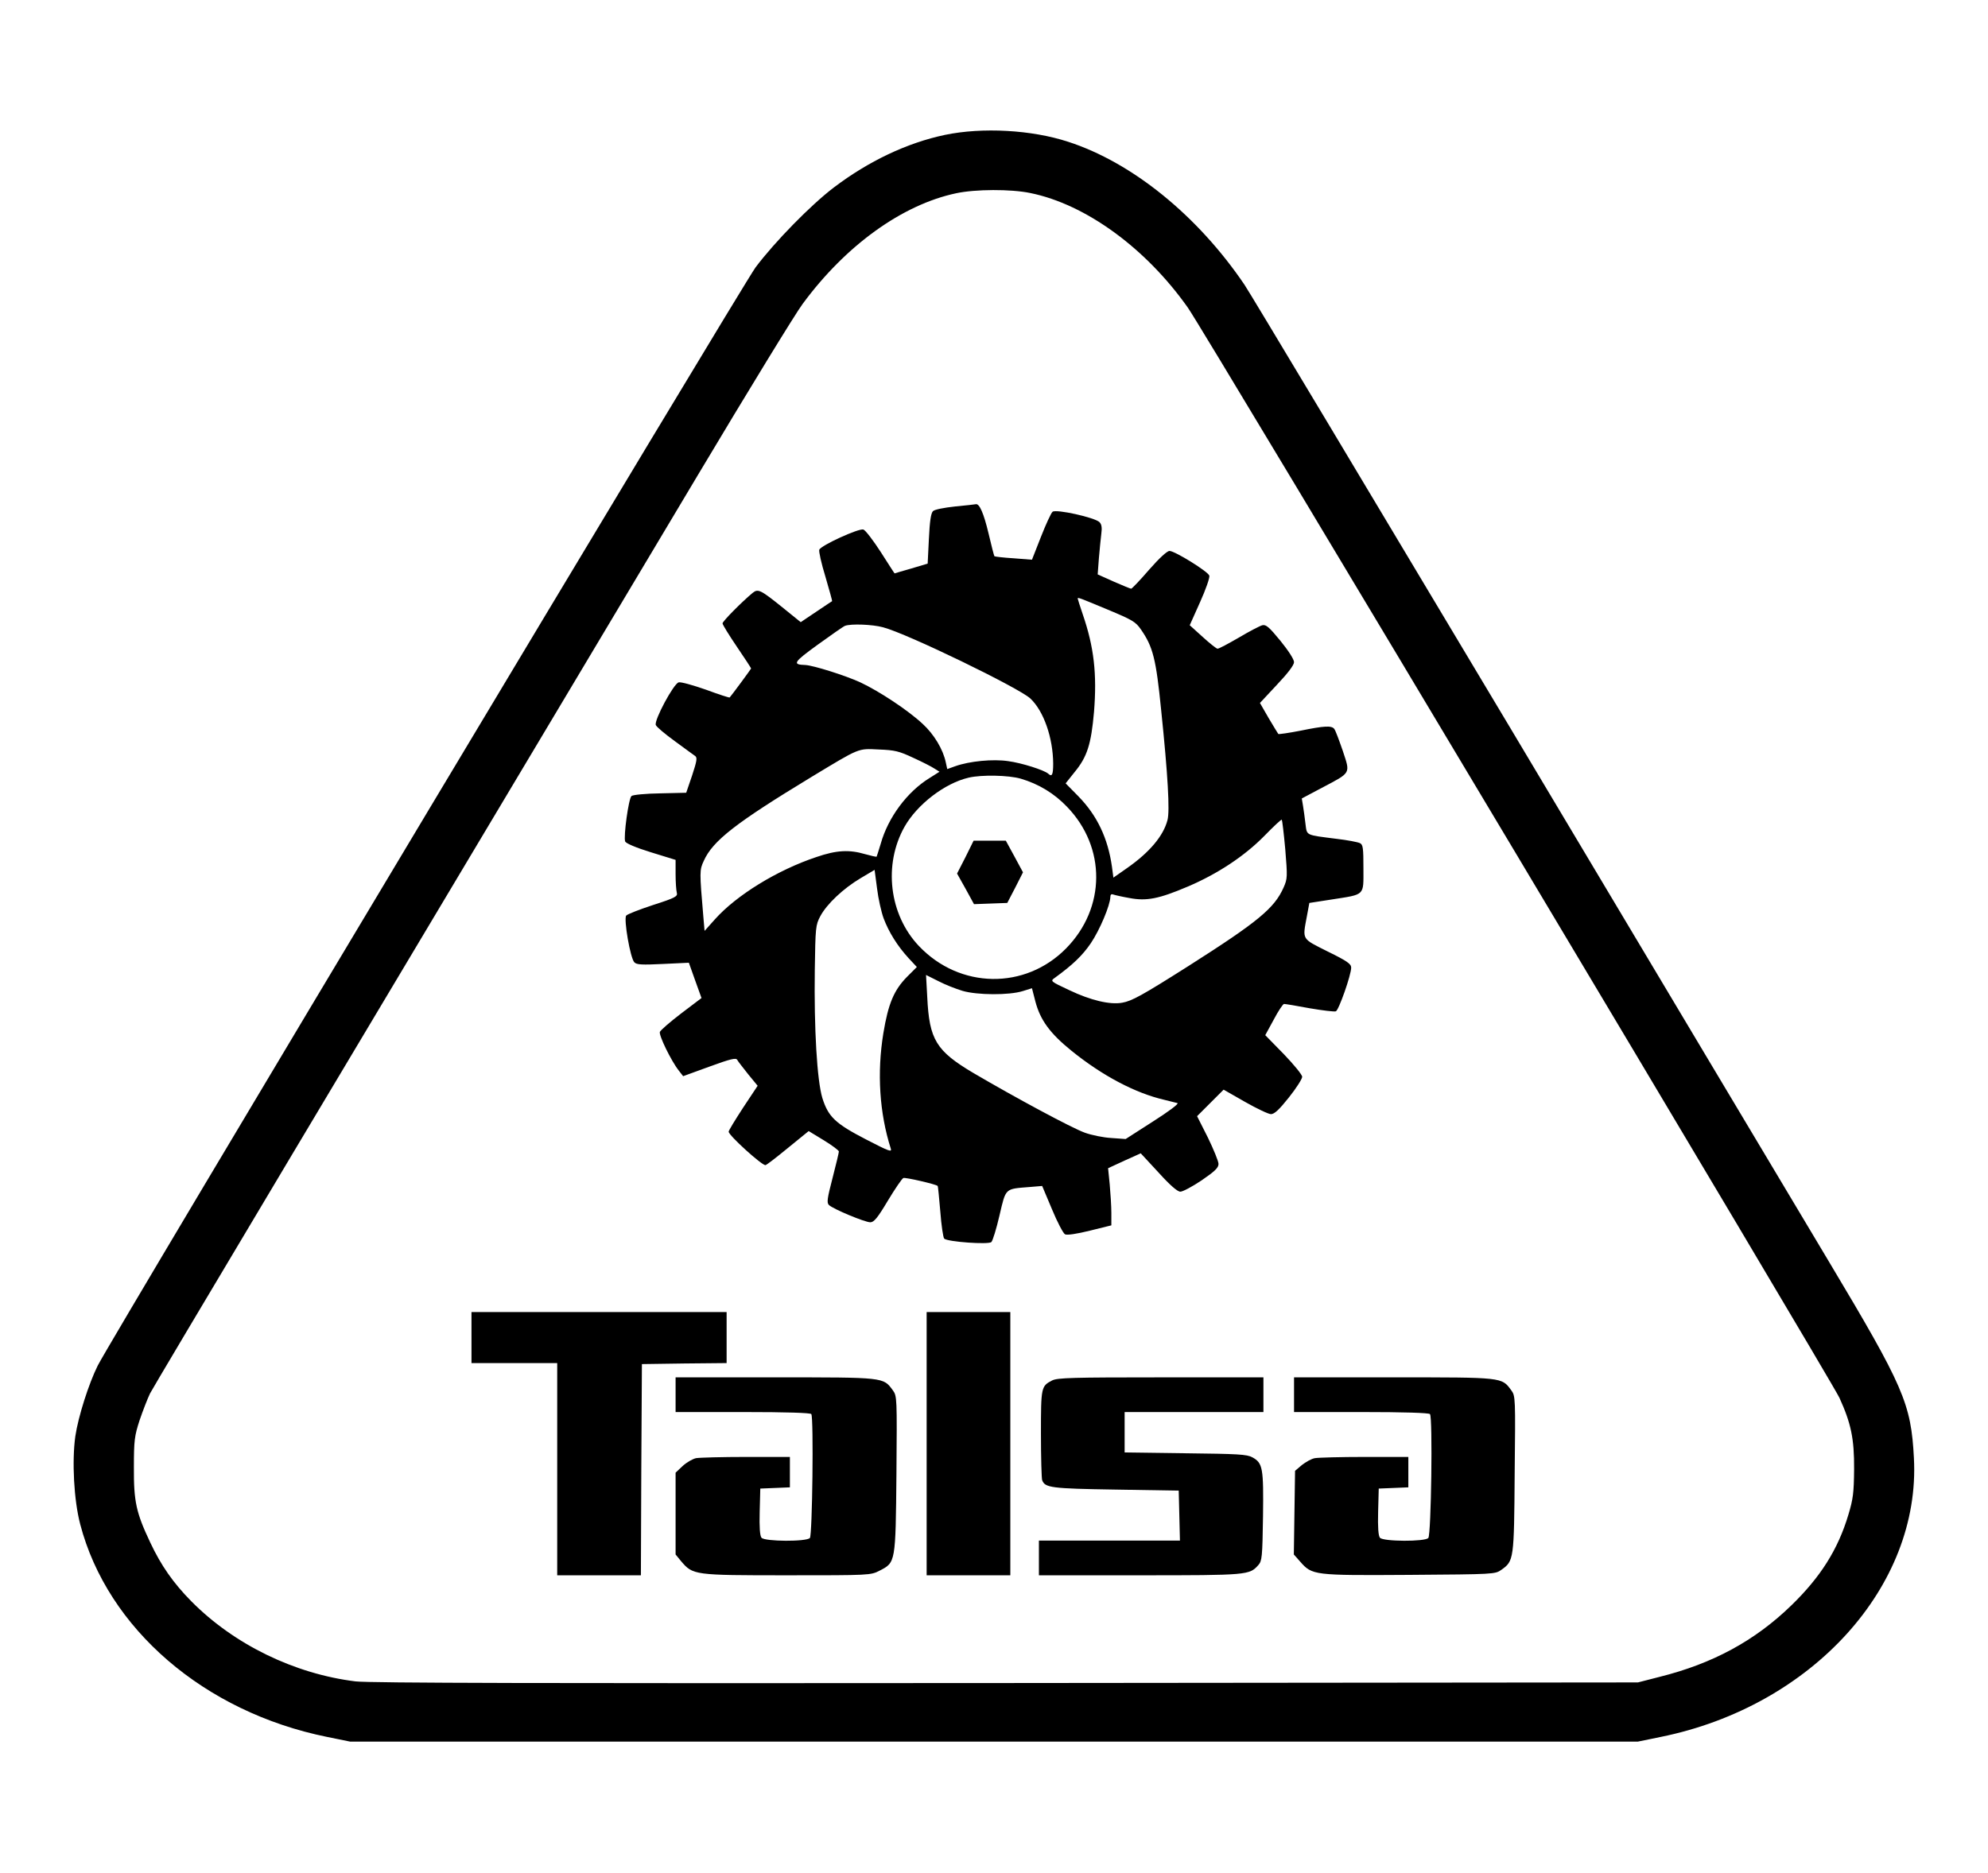<?xml version="1.0" standalone="no"?>
<!DOCTYPE svg PUBLIC "-//W3C//DTD SVG 20010904//EN"
 "http://www.w3.org/TR/2001/REC-SVG-20010904/DTD/svg10.dtd">
<svg version="1.0" xmlns="http://www.w3.org/2000/svg"
 width="974pt" height="918pt" viewBox="0 0 974 918"
 preserveAspectRatio="xMidYMid meet">

<g transform="translate(0,918) scale(0.1,-0.1)"
fill="#000000" stroke="none">
<path d="M4630 8519 c-186 -39 -375 -129 -545 -258 -113 -86 -289 -266 -383
-391 -65 -88 -3152 -5242 -3223 -5382 -44 -88 -96 -251 -110 -347 -17 -122 -7
-313 24 -431 134 -512 608 -920 1209 -1042 l113 -23 3155 0 3155 0 112 23
c740 150 1274 738 1240 1367 -14 267 -49 348 -418 965 -163 272 -864 1447
-1558 2610 -695 1163 -1281 2142 -1304 2175 -229 338 -549 598 -863 700 -180
59 -421 72 -604 34z m418 -285 c271 -55 566 -270 772 -562 80 -113 3151 -5254
3192 -5342 57 -125 73 -201 72 -350 -1 -116 -5 -147 -28 -223 -51 -171 -137
-306 -279 -444 -179 -174 -386 -286 -647 -351 l-105 -27 -3095 -3 c-2248 -2
-3120 0 -3188 8 -300 37 -595 181 -804 392 -89 90 -149 176 -202 289 -69 146
-81 200 -80 369 0 131 3 153 28 230 16 47 39 106 51 131 20 39 921 1549 2686
4504 246 412 476 788 511 835 211 287 488 487 753 543 94 20 267 21 363 1z"/>
<path d="M4680 6698 c-56 -6 -101 -15 -109 -23 -10 -10 -16 -50 -20 -136 l-6
-121 -80 -24 c-44 -13 -81 -23 -82 -24 -1 0 -31 47 -68 105 -37 57 -75 107
-85 110 -22 7 -208 -78 -216 -99 -3 -8 10 -67 30 -132 19 -65 34 -119 33 -120
-1 0 -36 -24 -78 -52 l-76 -51 -84 68 c-114 92 -125 97 -152 75 -53 -44 -147
-139 -147 -149 0 -6 32 -58 70 -114 39 -57 70 -105 70 -107 0 -2 -94 -130
-105 -142 -2 -2 -54 15 -116 38 -63 22 -123 39 -134 36 -25 -7 -121 -186 -112
-209 3 -9 45 -44 93 -79 47 -35 92 -67 100 -73 11 -8 8 -25 -15 -95 l-29 -85
-128 -3 c-70 -1 -133 -7 -140 -13 -14 -11 -40 -199 -31 -223 4 -9 52 -30 127
-53 l120 -37 0 -71 c0 -38 3 -79 6 -90 5 -18 -7 -25 -116 -60 -67 -22 -126
-45 -132 -52 -13 -17 20 -209 40 -229 11 -12 38 -13 141 -8 l126 6 31 -87 31
-86 -99 -75 c-55 -42 -102 -83 -105 -91 -6 -16 55 -142 93 -190 l21 -27 129
47 c104 38 130 44 136 33 4 -8 29 -39 54 -71 l46 -56 -71 -107 c-39 -60 -71
-112 -71 -118 0 -18 161 -164 180 -164 5 0 54 38 110 84 l102 83 74 -45 c41
-25 74 -50 74 -55 0 -6 -14 -64 -31 -130 -26 -100 -29 -121 -18 -132 20 -20
177 -85 203 -85 18 0 36 22 86 106 35 58 69 108 76 111 10 4 162 -31 168 -39
2 -2 7 -58 13 -126 5 -67 14 -127 19 -132 16 -16 217 -30 231 -17 7 7 25 66
40 131 32 136 25 129 149 139 l60 5 48 -114 c26 -63 55 -118 64 -123 11 -5 57
2 122 18 l105 26 0 60 c0 33 -4 96 -8 140 l-8 80 80 37 80 36 87 -94 c57 -63
93 -94 107 -94 12 0 59 25 105 56 64 44 82 61 82 80 0 13 -24 71 -52 129 l-53
105 65 65 65 65 105 -60 c58 -33 115 -60 127 -60 17 0 41 23 88 82 36 45 65
91 65 101 0 10 -41 60 -90 111 l-91 93 42 77 c22 42 45 76 50 76 6 0 62 -9
125 -21 64 -11 122 -18 129 -15 14 5 75 178 75 214 0 18 -19 32 -115 79 -129
65 -124 55 -102 173 l12 65 110 17 c165 26 155 16 155 152 0 100 -2 117 -17
124 -10 5 -61 15 -113 21 -157 20 -146 15 -154 74 -3 29 -9 68 -12 88 l-6 36
98 52 c146 77 140 68 103 181 -18 52 -36 101 -42 108 -13 17 -49 15 -166 -9
-57 -11 -105 -18 -108 -16 -2 3 -24 38 -48 79 l-42 73 83 89 c55 58 84 97 84
111 0 14 -28 57 -67 105 -55 67 -70 80 -88 76 -12 -3 -64 -30 -116 -61 -52
-30 -98 -55 -104 -54 -5 0 -38 26 -73 58 l-63 57 51 114 c28 62 48 120 45 129
-6 20 -169 121 -195 121 -12 0 -50 -35 -100 -92 -44 -51 -84 -93 -88 -93 -4 0
-42 16 -86 35 l-78 35 6 80 c4 44 9 98 12 121 4 28 1 45 -9 55 -23 23 -213 65
-230 51 -8 -7 -33 -62 -57 -123 l-44 -112 -90 7 c-49 3 -91 8 -94 10 -2 3 -15
53 -29 113 -23 96 -44 146 -62 142 -3 -1 -49 -6 -101 -11z m746 -505 c122 -51
138 -60 164 -98 59 -85 74 -144 99 -395 33 -318 43 -495 31 -539 -20 -77 -87
-157 -195 -233 l-70 -49 -7 53 c-20 141 -73 252 -165 346 l-62 63 43 54 c63
76 82 138 96 296 15 186 0 318 -55 478 -14 41 -25 76 -25 78 0 7 14 1 146 -54z
m-1100 -87 c119 -31 666 -297 722 -349 66 -62 111 -193 112 -319 0 -56 -6 -67
-25 -49 -20 17 -128 52 -196 61 -74 11 -189 0 -259 -25 l-39 -14 -7 32 c-13
64 -58 139 -114 190 -72 67 -213 160 -305 203 -74 34 -230 83 -269 85 -66 2
-59 13 61 100 65 47 125 89 133 92 29 11 135 7 186 -7z m149 -640 c44 -20 91
-44 104 -53 l24 -15 -49 -31 c-109 -67 -203 -193 -239 -322 -10 -33 -19 -61
-20 -63 -2 -2 -27 4 -56 12 -78 23 -140 20 -239 -14 -192 -64 -392 -187 -498
-306 l-50 -56 -6 69 c-19 222 -19 229 2 274 44 99 158 187 527 411 240 145
227 140 330 135 79 -3 100 -8 170 -41z m526 -102 c88 -26 164 -72 227 -138
192 -199 190 -495 -4 -693 -201 -205 -522 -200 -722 11 -146 154 -175 399 -70
585 62 109 197 213 314 240 64 15 196 12 255 -5z m1296 -346 c11 -135 11 -144
-8 -187 -45 -102 -125 -168 -466 -385 -227 -144 -278 -172 -325 -180 -60 -11
-155 12 -258 61 -94 44 -95 45 -72 61 88 64 135 109 176 169 44 65 95 186 96
227 0 12 5 16 15 12 9 -3 44 -11 79 -17 83 -16 144 -4 285 56 146 62 279 150
376 249 44 45 82 81 85 79 2 -2 10 -67 17 -145z m-1968 -338 c26 -69 68 -136
122 -195 l41 -44 -48 -48 c-64 -65 -92 -131 -116 -276 -32 -195 -19 -392 36
-565 7 -20 -7 -15 -121 44 -151 78 -185 111 -214 203 -26 86 -41 340 -37 628
3 207 4 220 27 263 32 60 113 136 197 186 l69 41 12 -91 c6 -50 21 -116 32
-146z m387 -356 c72 -21 228 -22 295 -1 l45 14 17 -66 c24 -90 71 -155 176
-240 152 -123 313 -208 456 -241 28 -7 56 -14 64 -16 8 -3 -46 -43 -120 -90
l-134 -86 -70 5 c-38 2 -97 14 -130 26 -64 23 -337 170 -545 292 -184 109
-217 164 -227 372 l-6 109 60 -30 c32 -17 86 -38 119 -48z"/>
<path d="M4730 4979 l-41 -80 42 -75 41 -75 81 3 82 3 39 75 38 75 -42 78 -42
77 -79 0 -79 0 -40 -81z"/>
<path d="M2310 2625 l0 -125 210 0 210 0 0 -520 0 -520 205 0 205 0 2 518 3
517 208 3 207 2 0 125 0 125 -625 0 -625 0 0 -125z"/>
<path d="M4540 2105 l0 -645 205 0 205 0 0 645 0 645 -205 0 -205 0 0 -645z"/>
<path d="M3310 2345 l0 -85 329 0 c218 0 332 -4 336 -10 12 -19 5 -593 -7
-607 -15 -19 -221 -18 -237 1 -8 9 -11 52 -9 127 l3 114 73 3 72 3 0 74 0 75
-214 0 c-117 0 -228 -3 -246 -6 -17 -4 -47 -21 -66 -39 l-34 -32 0 -201 0
-200 27 -33 c58 -68 62 -69 518 -69 406 0 411 0 455 23 78 40 78 38 82 474 3
373 3 382 -18 410 -47 64 -39 63 -576 63 l-488 0 0 -85z"/>
<path d="M5155 2415 c-54 -28 -55 -32 -55 -261 0 -117 3 -220 6 -228 14 -37
43 -41 359 -46 l310 -5 3 -122 3 -123 -346 0 -345 0 0 -85 0 -85 495 0 c529 0
536 1 580 50 18 20 20 39 23 238 3 238 -1 262 -52 290 -27 15 -71 17 -328 20
l-298 4 0 99 0 99 340 0 340 0 0 85 0 85 -502 0 c-433 0 -507 -2 -533 -15z"/>
<path d="M6340 2345 l0 -85 328 0 c213 0 332 -4 338 -10 14 -14 6 -590 -8
-607 -15 -19 -222 -18 -237 1 -8 9 -11 52 -9 127 l3 114 73 3 72 3 0 74 0 75
-214 0 c-117 0 -227 -3 -244 -6 -17 -3 -45 -19 -64 -34 l-33 -28 -3 -205 -3
-205 31 -35 c59 -67 65 -68 535 -65 416 3 420 3 451 25 61 43 62 50 65 470 4
373 4 382 -17 410 -47 64 -39 63 -576 63 l-488 0 0 -85z"/>
</g>
</svg>
